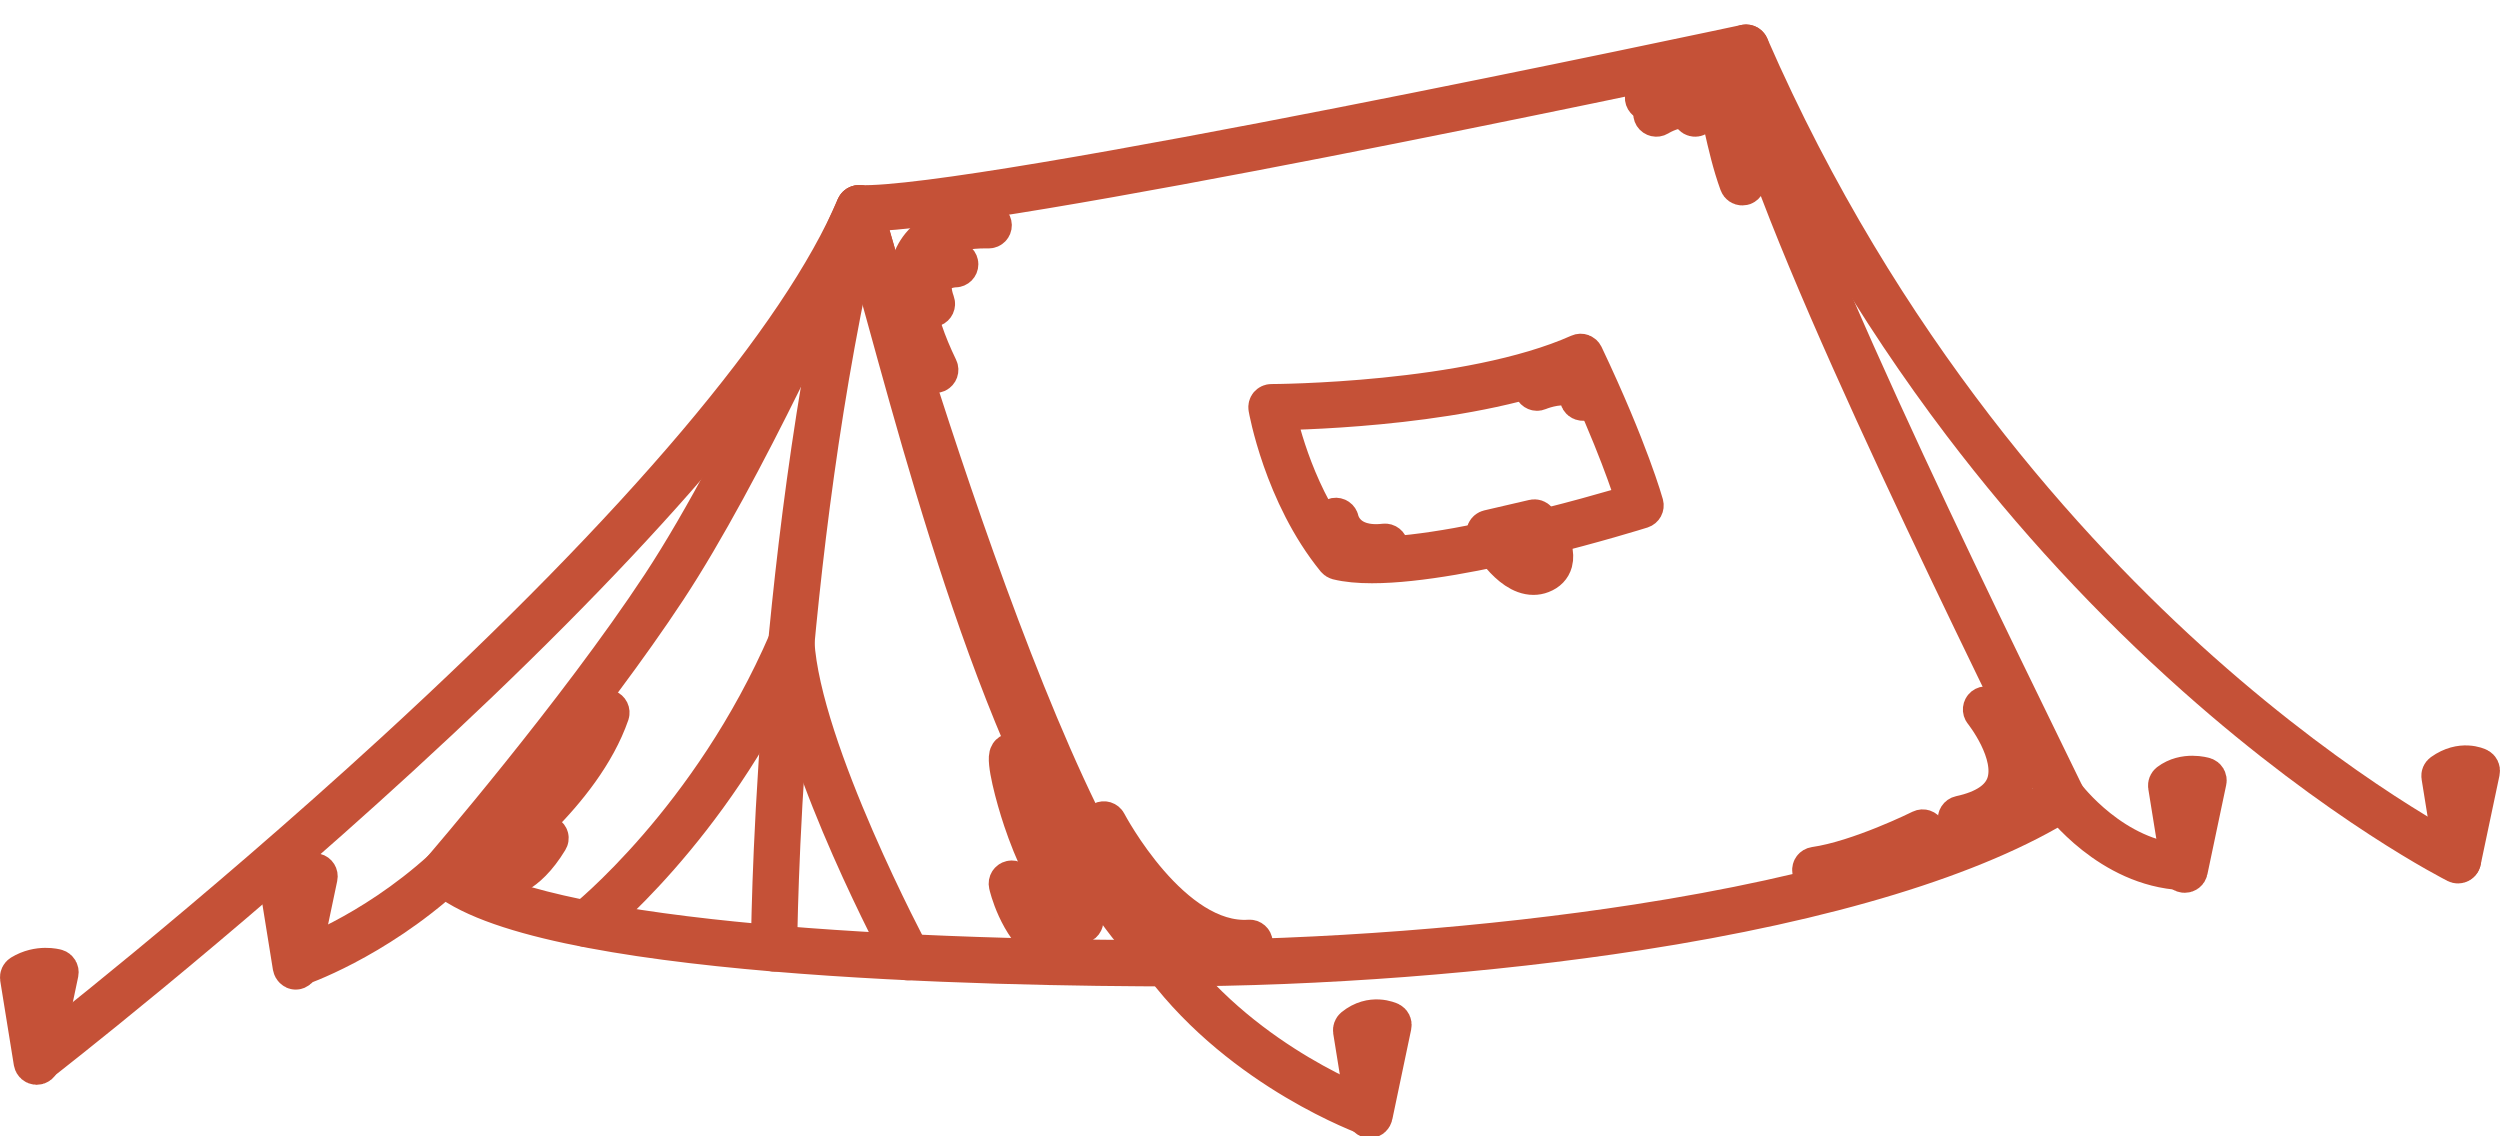 <?xml version="1.0" encoding="utf-8"?>
<!-- Generator: Adobe Illustrator 16.0.0, SVG Export Plug-In . SVG Version: 6.00 Build 0)  -->
<!DOCTYPE svg PUBLIC "-//W3C//DTD SVG 1.1//EN" "http://www.w3.org/Graphics/SVG/1.1/DTD/svg11.dtd">
<svg version="1.1" id="レイヤー_1" xmlns="http://www.w3.org/2000/svg" xmlns:xlink="http://www.w3.org/1999/xlink" x="0px"
	 y="0px" width="132px" height="60px" viewBox="0 0 132 60" enable-background="new 0 0 132 60" xml:space="preserve">
<g>
	<g>
		<path fill="none" stroke="#C55137" stroke-width="2" stroke-linecap="round" stroke-linejoin="round" stroke-miterlimit="10" d="
			M62.32,51.083c-10.102,0-34.125-0.475-39.005-4.865c-0.089-0.08-0.097-0.217-0.019-0.309c0.069-0.082,7.131-8.271,11.584-15.035
			c4.558-6.92,10.222-19.84,10.278-19.969c0.037-0.086,0.123-0.139,0.216-0.132c0.094,0.007,0.173,0.071,0.198,0.159
			c0.101,0.361,10.178,36.029,16.854,39.738c0.089,0.049,0.132,0.15,0.106,0.248C62.509,51.015,62.422,51.083,62.32,51.083z
			 M23.775,46.029c1.855,1.493,6.573,2.698,13.683,3.491c6.414,0.717,14.75,1.104,24.145,1.121
			c-2.793-2.214-6.333-9.291-10.532-21.064c-2.86-8.018-5.136-15.783-5.755-17.938c-1.144,2.564-6.031,13.352-10.066,19.477
			C31.135,37.364,24.809,44.821,23.775,46.029z"/>
	</g>
	<g>
		<path fill="none" stroke="#C55137" stroke-width="2" stroke-linecap="round" stroke-linejoin="round" stroke-miterlimit="10" d="
			M92.193,2.513c0,0-40.758,8.732-46.834,8.48c2.797,9.236,7.743,31.769,16.224,39.869c13.796,0,36.812-2.15,47.317-8.732
			C104.723,33.523,91.307,6.563,92.193,2.513z"/>
		<path fill="none" stroke="#C55137" stroke-width="2" stroke-linecap="round" stroke-linejoin="round" stroke-miterlimit="10" d="
			M61.583,51.083c-0.057,0-0.111-0.022-0.152-0.061c-7.103-6.785-11.668-23.365-14.689-34.337c-0.604-2.191-1.124-4.084-1.592-5.628
			c-0.021-0.068-0.007-0.144,0.038-0.199c0.043-0.057,0.111-0.089,0.183-0.085c5.977,0.249,46.368-8.39,46.776-8.476
			c0.073-0.017,0.149,0.006,0.201,0.059c0.054,0.053,0.076,0.131,0.06,0.203c-0.796,3.639,10.604,26.996,15.471,36.971
			c0.461,0.945,0.872,1.788,1.22,2.504c0.049,0.102,0.015,0.223-0.081,0.281c-4.689,2.939-12.475,5.313-22.508,6.866
			C78.703,50.39,69.618,51.083,61.583,51.083z M45.658,11.219c0.447,1.494,0.94,3.29,1.508,5.349
			c2.999,10.892,7.527,27.334,14.505,34.074c7.993-0.005,17.015-0.694,24.771-1.896c9.857-1.524,17.515-3.841,22.174-6.699
			c-0.328-0.675-0.711-1.454-1.133-2.323c-5.166-10.586-15.774-32.32-15.546-36.931C87.983,3.638,52.362,11.205,45.658,11.219z"/>
	</g>
	<g>
		<path fill="none" stroke="#C55137" stroke-width="2" stroke-linecap="round" stroke-linejoin="round" stroke-miterlimit="10" d="
			M40.873,50.299c-0.051,0-0.102-0.018-0.142-0.054c-0.044-0.035-0.063-0.053-0.074-0.182h-0.005
			c0.001-0.011,0.003-0.02,0.005-0.029c-0.007-0.139-0.002-0.392,0.005-0.873c0.011-0.533,0.031-1.412,0.07-2.559
			c0.07-2.002,0.217-5.19,0.514-9.024c0.523-6.754,1.625-16.817,3.9-26.403c0.028-0.119,0.146-0.191,0.264-0.164
			c0.12,0.027,0.193,0.146,0.166,0.266c-4.327,18.23-4.484,38.374-4.483,38.789c0.001,0.008,0.001,0.018,0,0.026
			c-0.006,0.083-0.057,0.156-0.133,0.189C40.932,50.292,40.901,50.299,40.873,50.299z"/>
	</g>
	<g>
		<path fill="none" stroke="#C55137" stroke-width="2" stroke-linecap="round" stroke-linejoin="round" stroke-miterlimit="10" d="
			M72.319,59.095c0,0-0.002,0-0.005,0c-0.105,0-0.195-0.098-0.211-0.201l-0.719-4.463c-0.012-0.08,0.019-0.162,0.079-0.211
			c0.955-0.776,1.909-0.322,1.95-0.303c0.089,0.045,0.139,0.144,0.117,0.241l-0.996,4.745
			C72.516,59.005,72.424,59.095,72.319,59.095z M71.841,54.481l0.509,3.154l0.711-3.381C72.822,54.188,72.343,54.13,71.841,54.481z"
			/>
	</g>
	<g>
		<path fill="none" stroke="#C55137" stroke-width="2" stroke-linecap="round" stroke-linejoin="round" stroke-miterlimit="10" d="
			M115.354,46.14c0,0-0.003,0-0.005,0c-0.105,0-0.196-0.074-0.213-0.18l-0.717-4.451c-0.013-0.082,0.02-0.161,0.084-0.211
			c0.836-0.629,1.868-0.32,1.912-0.307c0.108,0.033,0.174,0.145,0.149,0.256l-0.995,4.725
			C115.55,46.073,115.458,46.14,115.354,46.14z M114.877,41.579l0.508,3.146l0.706-3.354
			C115.819,41.331,115.316,41.307,114.877,41.579z"/>
	</g>
	<g>
		<path fill="none" stroke="#C55137" stroke-width="2" stroke-linecap="round" stroke-linejoin="round" stroke-miterlimit="10" d="
			M15.616,51.251c-0.001,0-0.004,0-0.005,0c-0.105,0-0.196-0.1-0.213-0.203l-0.718-4.465c-0.016-0.09,0.027-0.187,0.108-0.23
			c0.922-0.522,1.836-0.309,1.875-0.299c0.116,0.027,0.188,0.143,0.163,0.258l-0.997,4.746
			C15.811,51.161,15.72,51.251,15.616,51.251z M15.14,46.661l0.506,3.127l0.703-3.338C16.087,46.427,15.62,46.433,15.14,46.661z"/>
	</g>
	<g>
		<path fill="none" stroke="#C55137" stroke-width="2" stroke-linecap="round" stroke-linejoin="round" stroke-miterlimit="10" d="
			M1.939,56.277c-0.003,0-0.005,0-0.005,0c-0.107-0.003-0.196-0.08-0.214-0.186l-0.719-4.454c-0.013-0.09,0.028-0.178,0.104-0.225
			c0.93-0.566,1.851-0.309,1.889-0.297c0.11,0.032,0.178,0.145,0.155,0.257l-0.995,4.729C2.132,56.204,2.043,56.277,1.939,56.277z
			 M1.462,51.718l0.505,3.134l0.705-3.347C2.414,51.475,1.944,51.471,1.462,51.718z"/>
	</g>
	<g>
		<path fill="none" stroke="#C55137" stroke-width="2" stroke-linecap="round" stroke-linejoin="round" stroke-miterlimit="10" d="
			M129.784,45.612c-0.002,0-0.003,0-0.006,0c-0.106,0-0.195-0.064-0.212-0.17l-0.717-4.447c-0.014-0.082,0.021-0.159,0.089-0.209
			c1.025-0.732,1.903-0.309,1.939-0.289c0.089,0.045,0.139,0.146,0.117,0.244L130,45.452
			C129.979,45.555,129.888,45.612,129.784,45.612z M129.307,41.073l0.506,3.146l0.713-3.379
			C130.295,40.782,129.838,40.741,129.307,41.073z"/>
	</g>
	<g>
		<path fill="none" stroke="#C55137" stroke-width="2" stroke-linecap="round" stroke-linejoin="round" stroke-miterlimit="10" d="
			M2.011,56.146c-0.066,0-0.133-0.029-0.176-0.085c-0.073-0.097-0.057-0.234,0.04-0.309c0.09-0.071,9.142-7.094,18.957-16.098
			C33.81,27.753,42.221,17.813,45.156,10.907c0.049-0.112,0.178-0.164,0.29-0.116c0.111,0.047,0.165,0.177,0.116,0.288
			c-1.655,3.891-4.97,8.68-9.854,14.235c-3.9,4.437-8.806,9.372-14.581,14.669C11.3,48.997,2.233,56.03,2.145,56.101
			C2.104,56.132,2.056,56.146,2.011,56.146z"/>
	</g>
	<g>
		<path fill="none" stroke="#C55137" stroke-width="2" stroke-linecap="round" stroke-linejoin="round" stroke-miterlimit="10" d="
			M15.678,51.083c-0.091,0-0.178-0.059-0.208-0.15c-0.038-0.115,0.025-0.24,0.14-0.278c0.038-0.013,3.897-1.316,7.706-4.763
			c0.091-0.083,0.229-0.076,0.312,0.015c0.082,0.091,0.074,0.229-0.016,0.312c-3.881,3.512-7.824,4.842-7.862,4.855
			C15.725,51.081,15.702,51.083,15.678,51.083z"/>
	</g>
	<g>
		<path fill="none" stroke="#C55137" stroke-width="2" stroke-linecap="round" stroke-linejoin="round" stroke-miterlimit="10" d="
			M72.307,58.982c-0.022,0-0.048-0.005-0.072-0.013c-0.064-0.023-6.595-2.371-10.828-7.975c-0.073-0.098-0.053-0.235,0.044-0.308
			c0.098-0.073,0.235-0.055,0.31,0.043c4.151,5.497,10.558,7.8,10.621,7.823c0.114,0.041,0.175,0.166,0.135,0.282
			C72.483,58.925,72.398,58.982,72.307,58.982z"/>
	</g>
	<g>
		<path fill="none" stroke="#C55137" stroke-width="2" stroke-linecap="round" stroke-linejoin="round" stroke-miterlimit="10" d="
			M115.25,46.001c-0.004,0-0.008,0-0.012,0c-3.856-0.193-6.409-3.596-6.516-3.74c-0.071-0.098-0.051-0.236,0.047-0.308
			c0.098-0.072,0.234-0.052,0.309,0.046c0.023,0.034,2.537,3.378,6.183,3.561c0.121,0.006,0.216,0.109,0.209,0.23
			C115.464,45.909,115.367,46.001,115.25,46.001z"/>
	</g>
	<g>
		<path fill="none" stroke="#C55137" stroke-width="2" stroke-linecap="round" stroke-linejoin="round" stroke-miterlimit="10" d="
			M129.784,45.646c-0.033,0-0.066-0.008-0.097-0.023c-0.062-0.031-6.14-3.082-13.782-9.883c-4.487-3.993-8.633-8.479-12.319-13.332
			c-4.607-6.068-8.509-12.73-11.596-19.807c-0.049-0.111,0.002-0.242,0.113-0.29c0.112-0.048,0.242,0.003,0.29,0.114
			c6.96,15.949,16.786,26.74,23.804,32.984c7.602,6.762,13.625,9.789,13.686,9.819c0.109,0.054,0.152,0.185,0.099,0.294
			C129.943,45.601,129.865,45.646,129.784,45.646z"/>
	</g>
	<g>
		<path fill="none" stroke="#C55137" stroke-width="2" stroke-linecap="round" stroke-linejoin="round" stroke-miterlimit="10" d="
			M47.927,50.761c-0.079,0-0.155-0.041-0.195-0.117c-0.226-0.421-5.314-9.96-6.089-15.871c-4.134,9.07-10.486,14.131-10.553,14.184
			c-0.095,0.074-0.233,0.059-0.308-0.039c-0.075-0.095-0.06-0.231,0.036-0.308c0.066-0.052,6.69-5.335,10.761-14.78
			c0.041-0.094,0.14-0.146,0.241-0.129c0.101,0.018,0.176,0.102,0.182,0.204c0.339,5.7,6.061,16.425,6.118,16.532
			s0.018,0.24-0.089,0.299C47.998,50.753,47.963,50.761,47.927,50.761z"/>
	</g>
	<g>
		<path fill="none" stroke="#C55137" stroke-width="2" stroke-linecap="round" stroke-linejoin="round" stroke-miterlimit="10" d="
			M80.965,30.411c-1.312,0-2.46-2.07-2.514-2.168c-0.033-0.061-0.035-0.133-0.008-0.197c0.029-0.062,0.086-0.107,0.152-0.123
			l2.375-0.552c0.082-0.019,0.168,0.011,0.221,0.076c0.111,0.139,1.072,1.367,0.839,2.233c-0.08,0.299-0.296,0.523-0.621,0.647
			C81.26,30.386,81.111,30.411,80.965,30.411z M78.987,28.284c0.457,0.73,1.435,1.951,2.264,1.634
			c0.196-0.076,0.309-0.188,0.354-0.352c0.134-0.501-0.381-1.339-0.674-1.733L78.987,28.284z"/>
	</g>
	<g>
		<path fill="none" stroke="#C55137" stroke-width="2" stroke-linecap="round" stroke-linejoin="round" stroke-miterlimit="10" d="
			M72.441,29.796c-0.698,0-1.316-0.055-1.82-0.18c-0.046-0.014-0.086-0.039-0.117-0.075c-2.789-3.423-3.582-7.96-3.59-8.006
			c-0.01-0.063,0.008-0.13,0.048-0.179c0.044-0.05,0.104-0.078,0.169-0.078c0.104,0,10.401-0.031,16.238-2.639
			c0.109-0.049,0.236-0.002,0.289,0.106c2.385,5.022,3.17,7.856,3.178,7.884c0.031,0.114-0.033,0.233-0.147,0.27
			C86.262,27.032,77.37,29.796,72.441,29.796z M70.799,29.204c3.717,0.858,13.964-2.18,15.552-2.663
			c-0.219-0.719-1.059-3.304-2.999-7.413c-5.413,2.327-14.303,2.564-15.953,2.589C67.605,22.7,68.494,26.343,70.799,29.204z"/>
	</g>
	<g>
		<path fill="none" stroke="#C55137" stroke-width="2" stroke-linecap="round" stroke-linejoin="round" stroke-miterlimit="10" d="
			M83.576,21.218c-0.104,0-0.196-0.074-0.217-0.18c-0.046-0.248-0.157-0.417-0.343-0.518c-0.508-0.273-1.456,0.018-1.777,0.154
			c-0.111,0.047-0.241-0.007-0.289-0.119c-0.047-0.111,0.005-0.24,0.118-0.287c0.055-0.024,1.361-0.565,2.158-0.135
			c0.306,0.165,0.496,0.443,0.567,0.824c0.022,0.119-0.058,0.234-0.178,0.256C83.604,21.216,83.591,21.218,83.576,21.218z"/>
	</g>
	<g>
		<path fill="none" stroke="#C55137" stroke-width="2" stroke-linecap="round" stroke-linejoin="round" stroke-miterlimit="10" d="
			M72.652,29.116c-2.013,0-2.331-1.557-2.335-1.574c-0.022-0.119,0.056-0.234,0.176-0.258c0.119-0.021,0.234,0.057,0.257,0.176
			c0.014,0.061,0.313,1.424,2.359,1.188c0.119-0.013,0.229,0.073,0.244,0.194c0.012,0.121-0.074,0.229-0.194,0.244
			C72.979,29.108,72.81,29.116,72.652,29.116z"/>
	</g>
	<g>
		<path fill="none" stroke="#C55137" stroke-width="2" stroke-linecap="round" stroke-linejoin="round" stroke-miterlimit="10" d="
			M49.383,19.747c-0.082,0-0.161-0.047-0.199-0.125c-1.392-2.887-1.659-5.04-0.795-6.402c0.457-0.719,1.476-1.57,3.728-1.545
			c0.036,0,0.063,0,0.084,0c0.123-0.003,0.221,0.096,0.224,0.217c0.002,0.121-0.096,0.223-0.218,0.224c-0.021,0-0.054,0-0.095-0.001
			c-2.049-0.021-2.953,0.719-3.35,1.342c-0.777,1.225-0.502,3.234,0.82,5.975c0.053,0.109,0.006,0.24-0.104,0.294
			C49.447,19.739,49.415,19.747,49.383,19.747z"/>
	</g>
	<g>
		<path fill="none" stroke="#C55137" stroke-width="2" stroke-linecap="round" stroke-linejoin="round" stroke-miterlimit="10" d="
			M91.992,9.847c-0.089,0-0.174-0.057-0.205-0.146c-0.376-1.037-0.604-2.047-0.826-3.023c-0.145-0.648-0.284-1.258-0.457-1.85
			c-0.053-0.178-0.152-0.291-0.314-0.355c-0.754-0.3-2.468,0.533-3.064,0.881c-0.105,0.061-0.241,0.025-0.303-0.082
			c-0.061-0.104-0.025-0.238,0.082-0.301c0.238-0.138,2.361-1.342,3.447-0.908c0.287,0.113,0.485,0.336,0.574,0.641
			c0.18,0.604,0.317,1.223,0.466,1.877c0.218,0.965,0.443,1.961,0.809,2.972c0.041,0.114-0.018,0.241-0.132,0.283
			C92.043,9.841,92.018,9.847,91.992,9.847z"/>
	</g>
	<g>
		<path fill="none" stroke="#C55137" stroke-width="2" stroke-linecap="round" stroke-linejoin="round" stroke-miterlimit="10" d="
			M103.537,43.454c-0.102,0-0.192-0.072-0.214-0.176c-0.027-0.118,0.049-0.236,0.169-0.262c1.305-0.28,2.107-0.822,2.387-1.611
			c0.565-1.61-1.172-3.783-1.189-3.807c-0.078-0.094-0.063-0.232,0.031-0.311c0.096-0.076,0.233-0.061,0.31,0.033
			c0.079,0.098,1.912,2.387,1.264,4.23c-0.332,0.941-1.243,1.58-2.71,1.896C103.569,43.451,103.553,43.454,103.537,43.454z"/>
	</g>
	<g>
		<path fill="none" stroke="#C55137" stroke-width="2" stroke-linecap="round" stroke-linejoin="round" stroke-miterlimit="10" d="
			M65.701,50.009c-4.246,0-7.475-6.113-7.613-6.379c-0.056-0.107-0.014-0.241,0.094-0.297c0.108-0.056,0.242-0.014,0.298,0.094
			c0.032,0.063,3.382,6.409,7.486,6.133c0.12-0.008,0.228,0.084,0.234,0.206c0.008,0.12-0.083,0.226-0.205,0.233
			C65.897,50.007,65.799,50.009,65.701,50.009z"/>
	</g>
	<g>
		<path fill="none" stroke="#C55137" stroke-width="2" stroke-linecap="round" stroke-linejoin="round" stroke-miterlimit="10" d="
			M95.847,46.151c-0.108,0-0.202-0.078-0.219-0.189c-0.017-0.12,0.067-0.23,0.188-0.248c2.336-0.333,5.57-1.94,5.604-1.957
			c0.109-0.053,0.241-0.009,0.296,0.1c0.055,0.109,0.01,0.24-0.099,0.295c-0.135,0.068-3.332,1.654-5.738,1.998
			C95.867,46.151,95.856,46.151,95.847,46.151z"/>
	</g>
	<g>
		<path fill="none" stroke="#C55137" stroke-width="2" stroke-linecap="round" stroke-linejoin="round" stroke-miterlimit="10" d="
			M57.041,48.827c-0.062,0-0.123-0.026-0.166-0.076c-1.44-1.65-2.375-3.878-2.905-5.455c-0.411-1.224-0.924-3.18-0.712-3.49
			c0.068-0.102,0.205-0.127,0.306-0.059c0.089,0.059,0.119,0.172,0.079,0.268c-0.065,0.512,1.066,5.582,3.564,8.447
			c0.08,0.092,0.071,0.23-0.021,0.311C57.144,48.809,57.093,48.827,57.041,48.827z M53.622,40.052L53.622,40.052L53.622,40.052z"/>
	</g>
	<g>
		<path fill="none" stroke="#C55137" stroke-width="2" stroke-linecap="round" stroke-linejoin="round" stroke-miterlimit="10" d="
			M55.293,50.001c-0.046,0-0.092-0.014-0.13-0.043c-1.45-1.074-1.938-3.167-1.956-3.254c-0.027-0.118,0.047-0.238,0.166-0.265
			s0.236,0.048,0.264,0.167c0.004,0.019,0.473,2.021,1.788,2.996c0.098,0.073,0.119,0.211,0.046,0.309
			C55.428,49.969,55.361,50.001,55.293,50.001z"/>
	</g>
	<g>
		<path fill="none" stroke="#C55137" stroke-width="2" stroke-linecap="round" stroke-linejoin="round" stroke-miterlimit="10" d="
			M25.588,45.646c-0.068,0-0.137-0.032-0.179-0.092c-0.071-0.1-0.048-0.236,0.05-0.308c0.051-0.036,4.926-3.567,6.355-7.696
			c0.039-0.113,0.164-0.175,0.279-0.135c0.113,0.039,0.175,0.164,0.137,0.279c-1.476,4.262-6.31,7.763-6.514,7.91
			C25.677,45.632,25.633,45.646,25.588,45.646z"/>
	</g>
	<g>
		<path fill="none" stroke="#C55137" stroke-width="2" stroke-linecap="round" stroke-linejoin="round" stroke-miterlimit="10" d="
			M26.557,46.403L26.557,46.403c-0.123,0-0.221-0.082-0.22-0.203c0-0.121,0.1-0.209,0.219-0.21c0.022-0.001,0.975-0.054,2.062-1.841
			c0.063-0.104,0.198-0.136,0.303-0.072c0.104,0.063,0.137,0.182,0.073,0.285C27.762,46.39,26.621,46.403,26.557,46.403z"/>
	</g>
	<g>
		<path fill="none" stroke="#C55137" stroke-width="2" stroke-linecap="round" stroke-linejoin="round" stroke-miterlimit="10" d="
			M49.207,16.265c-0.091,0-0.176-0.055-0.207-0.145c-0.266-0.729-0.25-1.314,0.049-1.742c0.447-0.639,1.349-0.646,1.388-0.646
			c0.121,0,0.22,0.099,0.22,0.221c0,0.121-0.098,0.22-0.219,0.22c-0.009,0-0.716,0.009-1.027,0.461
			c-0.211,0.303-0.21,0.751,0.003,1.337c0.042,0.113-0.017,0.24-0.13,0.283C49.258,16.261,49.232,16.265,49.207,16.265z"/>
	</g>
	<g>
		<path fill="none" stroke="#C55137" stroke-width="2" stroke-linecap="round" stroke-linejoin="round" stroke-miterlimit="10" d="
			M89.504,6.218c-0.08,0-0.156-0.043-0.195-0.117c-0.079-0.151-0.193-0.246-0.348-0.286c-0.457-0.124-1.158,0.226-1.389,0.371
			c-0.104,0.063-0.239,0.032-0.305-0.07c-0.064-0.103-0.033-0.239,0.07-0.304c0.041-0.025,1.001-0.621,1.738-0.424
			c0.275,0.075,0.486,0.246,0.623,0.508c0.057,0.109,0.015,0.241-0.094,0.297C89.572,6.21,89.538,6.218,89.504,6.218z"/>
	</g>
</g>
</svg>
